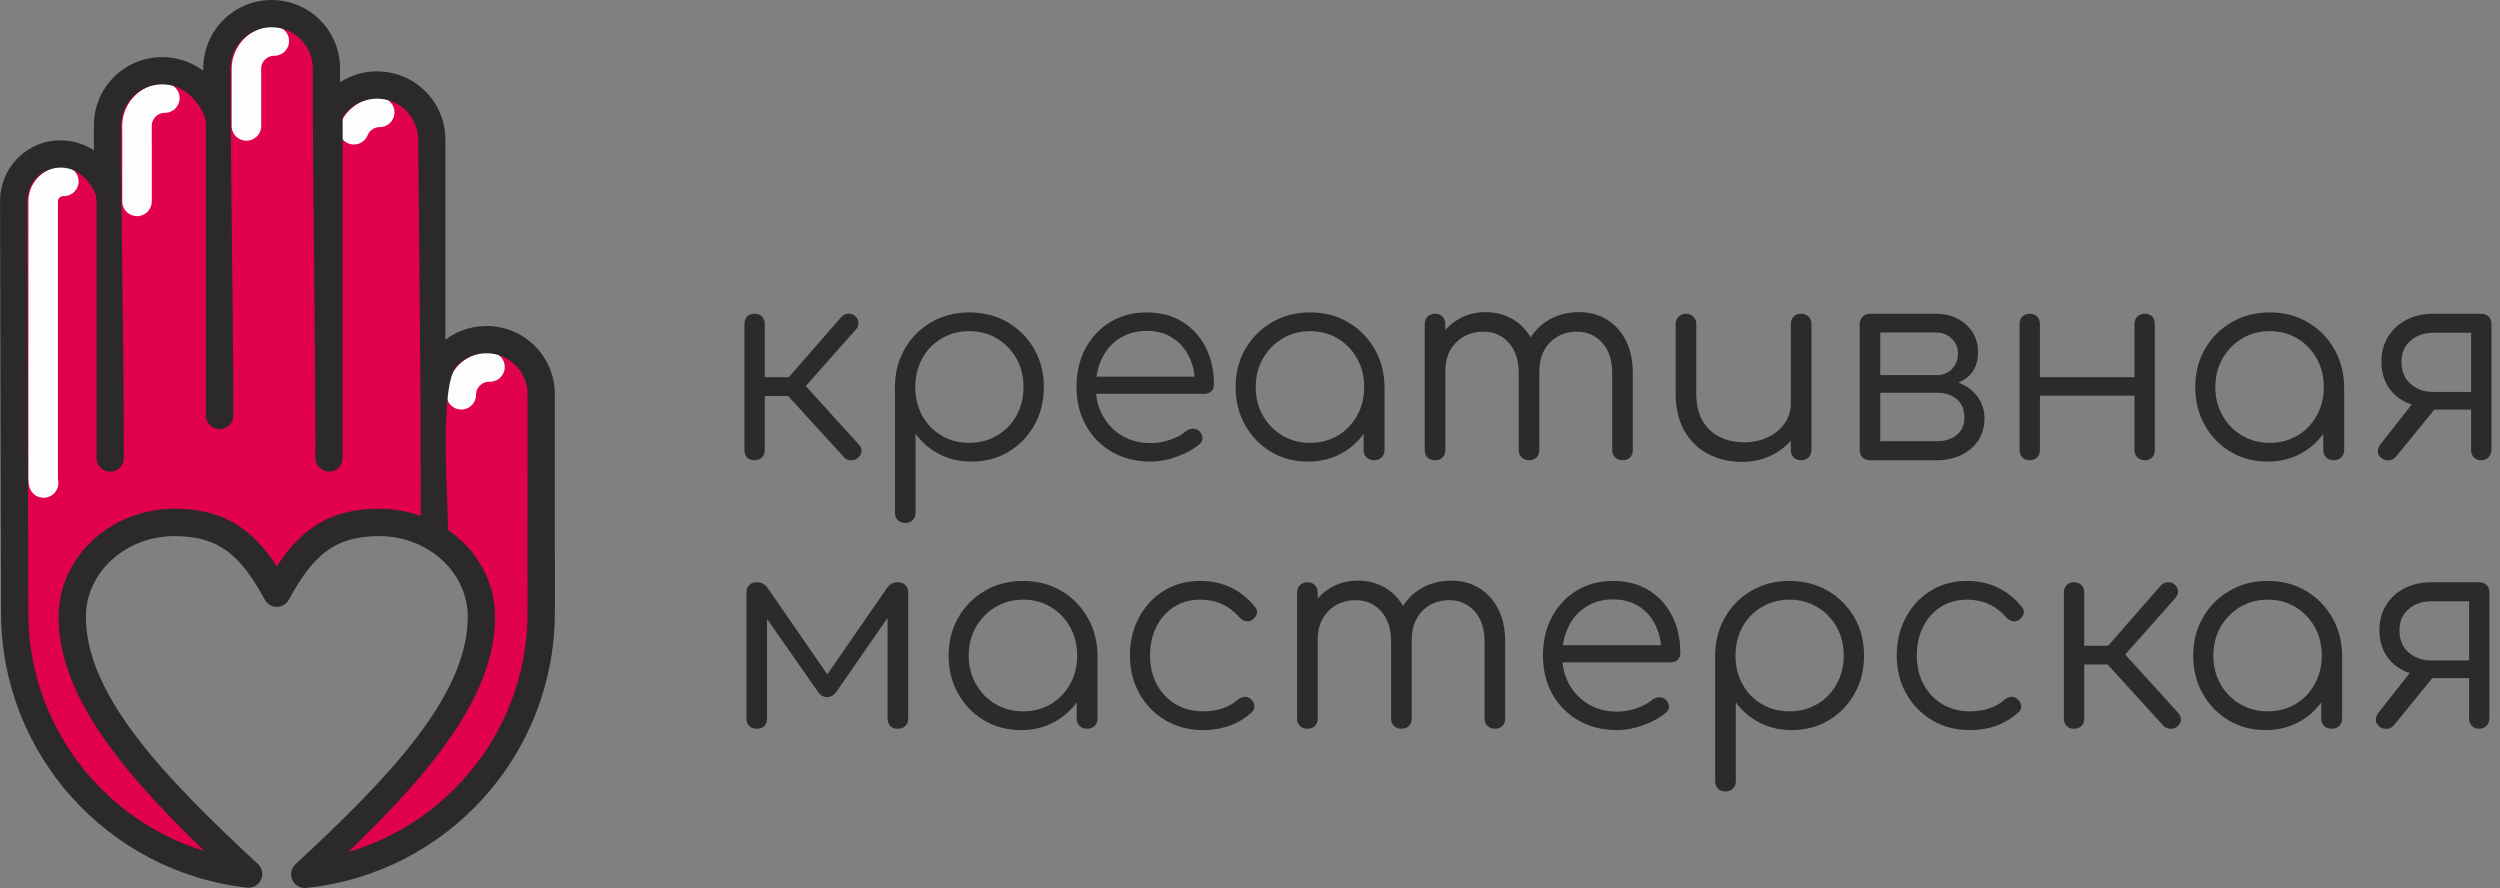 <svg width="183" height="65" viewBox="0 0 183 65" fill="none" xmlns="http://www.w3.org/2000/svg">
<rect x="0" y="0" width="183" height="65" fill="#808080" stroke="none"/>
<path d="M62.823 33.494C62.693 33.625 62.52 33.69 62.304 33.69C62.088 33.69 61.915 33.618 61.784 33.475L57.099 28.338L61.588 23.202C61.719 23.058 61.883 22.979 62.079 22.966C62.275 22.953 62.445 23.006 62.588 23.123C62.745 23.267 62.83 23.427 62.843 23.603C62.857 23.78 62.797 23.946 62.666 24.103L58.981 28.26L62.862 32.534C62.993 32.677 63.059 32.837 63.059 33.014C63.059 33.19 62.98 33.35 62.823 33.494ZM55.217 33.69C54.995 33.69 54.819 33.622 54.688 33.484C54.557 33.347 54.492 33.167 54.492 32.945V23.731C54.492 23.495 54.557 23.309 54.688 23.172C54.819 23.035 54.995 22.966 55.217 22.966C55.452 22.966 55.638 23.035 55.776 23.172C55.913 23.309 55.981 23.495 55.981 23.731V27.612H58.373V28.985H55.981V32.945C55.981 33.167 55.913 33.347 55.776 33.484C55.638 33.622 55.452 33.69 55.217 33.69Z" fill="#2B2B2A"/>
<path d="M66.274 38.278C66.039 38.278 65.853 38.209 65.715 38.071C65.578 37.934 65.51 37.748 65.51 37.513V28.26C65.523 27.24 65.768 26.322 66.245 25.505C66.722 24.688 67.369 24.044 68.186 23.574C69.002 23.103 69.92 22.868 70.94 22.868C71.986 22.868 72.92 23.106 73.744 23.584C74.567 24.061 75.217 24.711 75.695 25.535C76.171 26.357 76.41 27.292 76.41 28.338C76.41 29.37 76.178 30.298 75.714 31.122C75.25 31.945 74.62 32.595 73.822 33.072C73.025 33.549 72.123 33.788 71.116 33.788C70.241 33.788 69.447 33.602 68.735 33.229C68.022 32.856 67.451 32.364 67.019 31.749V37.513C67.019 37.748 66.951 37.934 66.813 38.071C66.676 38.209 66.496 38.278 66.274 38.278ZM70.94 32.416C71.698 32.416 72.378 32.239 72.979 31.886C73.58 31.533 74.055 31.047 74.4 30.426C74.747 29.805 74.92 29.108 74.92 28.338C74.92 27.554 74.747 26.854 74.4 26.241C74.055 25.626 73.58 25.139 72.979 24.779C72.378 24.42 71.698 24.24 70.94 24.24C70.195 24.24 69.522 24.42 68.921 24.779C68.32 25.139 67.849 25.626 67.509 26.241C67.169 26.854 66.999 27.554 66.999 28.338C66.999 29.108 67.169 29.805 67.509 30.426C67.849 31.047 68.32 31.533 68.921 31.886C69.522 32.239 70.195 32.416 70.94 32.416Z" fill="#2B2B2A"/>
<path d="M84.233 33.788C83.174 33.788 82.236 33.556 81.419 33.092C80.603 32.628 79.962 31.985 79.498 31.161C79.034 30.337 78.802 29.396 78.802 28.338C78.802 27.266 79.021 26.322 79.458 25.505C79.897 24.688 80.501 24.044 81.272 23.574C82.044 23.103 82.932 22.868 83.938 22.868C84.932 22.868 85.797 23.093 86.536 23.545C87.275 23.995 87.846 24.62 88.251 25.417C88.656 26.215 88.86 27.122 88.86 28.142C88.86 28.351 88.794 28.517 88.663 28.642C88.533 28.766 88.363 28.828 88.154 28.828H79.821V27.573H88.311L87.467 28.181C87.481 27.423 87.343 26.743 87.056 26.142C86.768 25.541 86.36 25.07 85.831 24.73C85.301 24.39 84.67 24.22 83.938 24.22C83.193 24.22 82.54 24.397 81.978 24.75C81.416 25.103 80.982 25.59 80.674 26.21C80.367 26.832 80.213 27.541 80.213 28.338C80.213 29.135 80.387 29.841 80.733 30.455C81.079 31.07 81.553 31.553 82.154 31.906C82.756 32.259 83.448 32.435 84.233 32.435C84.704 32.435 85.177 32.353 85.654 32.191C86.131 32.027 86.513 31.821 86.801 31.572C86.945 31.455 87.108 31.393 87.291 31.386C87.474 31.381 87.631 31.428 87.761 31.533C87.931 31.69 88.02 31.86 88.026 32.043C88.034 32.226 87.958 32.383 87.801 32.514C87.369 32.879 86.82 33.183 86.154 33.425C85.487 33.667 84.847 33.788 84.233 33.788Z" fill="#2B2B2A"/>
<path d="M95.741 33.788C94.734 33.788 93.833 33.549 93.036 33.072C92.238 32.595 91.608 31.945 91.143 31.122C90.68 30.298 90.447 29.37 90.447 28.338C90.447 27.292 90.686 26.357 91.163 25.535C91.64 24.711 92.29 24.061 93.114 23.584C93.938 23.106 94.865 22.868 95.897 22.868C96.93 22.868 97.854 23.106 98.672 23.584C99.489 24.061 100.136 24.711 100.613 25.535C101.09 26.357 101.335 27.292 101.348 28.338L100.74 28.808C100.74 29.749 100.521 30.596 100.084 31.347C99.645 32.099 99.051 32.693 98.299 33.131C97.548 33.569 96.695 33.788 95.741 33.788ZM95.897 32.416C96.656 32.416 97.332 32.239 97.927 31.886C98.521 31.533 98.992 31.047 99.338 30.426C99.685 29.805 99.858 29.109 99.858 28.338C99.858 27.554 99.685 26.854 99.338 26.241C98.992 25.626 98.521 25.139 97.927 24.779C97.332 24.42 96.656 24.241 95.897 24.241C95.153 24.241 94.48 24.42 93.879 24.779C93.277 25.139 92.8 25.626 92.447 26.241C92.094 26.854 91.918 27.554 91.918 28.338C91.918 29.109 92.094 29.805 92.447 30.426C92.8 31.047 93.277 31.533 93.879 31.886C94.48 32.239 95.153 32.416 95.897 32.416ZM100.584 33.69C100.361 33.69 100.178 33.622 100.035 33.484C99.891 33.347 99.818 33.167 99.818 32.945V29.592L100.191 28.044L101.348 28.338V32.945C101.348 33.167 101.276 33.347 101.133 33.484C100.989 33.622 100.806 33.69 100.584 33.69Z" fill="#2B2B2A"/>
<path d="M118.777 33.69C118.554 33.69 118.372 33.622 118.227 33.484C118.084 33.347 118.012 33.167 118.012 32.945V27.298C118.012 26.37 117.77 25.635 117.286 25.093C116.804 24.551 116.182 24.28 115.424 24.28C114.614 24.28 113.951 24.551 113.435 25.093C112.918 25.635 112.667 26.358 112.68 27.259H111.327C111.341 26.384 111.529 25.613 111.895 24.946C112.261 24.28 112.764 23.764 113.405 23.398C114.045 23.032 114.771 22.849 115.581 22.849C116.352 22.849 117.035 23.032 117.63 23.398C118.225 23.764 118.688 24.28 119.022 24.946C119.355 25.613 119.522 26.396 119.522 27.298V32.945C119.522 33.167 119.453 33.347 119.316 33.484C119.179 33.622 118.999 33.69 118.777 33.69ZM105.053 33.69C104.818 33.69 104.632 33.622 104.494 33.484C104.357 33.347 104.289 33.167 104.289 32.945V23.731C104.289 23.509 104.357 23.326 104.494 23.182C104.632 23.038 104.818 22.966 105.053 22.966C105.276 22.966 105.456 23.038 105.593 23.182C105.73 23.326 105.798 23.509 105.798 23.731V32.945C105.798 33.167 105.73 33.347 105.593 33.484C105.456 33.622 105.276 33.69 105.053 33.69ZM111.935 33.69C111.712 33.69 111.529 33.622 111.386 33.484C111.242 33.347 111.17 33.167 111.17 32.945V27.298C111.17 26.37 110.928 25.635 110.444 25.093C109.961 24.551 109.34 24.28 108.582 24.28C107.772 24.28 107.106 24.544 106.583 25.074C106.06 25.603 105.798 26.293 105.798 27.142H104.72C104.748 26.306 104.933 25.564 105.279 24.917C105.625 24.27 106.099 23.764 106.7 23.398C107.302 23.032 107.981 22.849 108.739 22.849C109.51 22.849 110.193 23.032 110.788 23.398C111.382 23.764 111.846 24.28 112.18 24.946C112.513 25.613 112.68 26.396 112.68 27.298V32.945C112.68 33.167 112.611 33.347 112.474 33.484C112.337 33.622 112.157 33.69 111.935 33.69Z" fill="#2B2B2A"/>
<path d="M127.521 33.808C126.593 33.808 125.763 33.614 125.031 33.229C124.299 32.843 123.721 32.278 123.296 31.533C122.871 30.789 122.659 29.88 122.659 28.808V23.712C122.659 23.502 122.73 23.326 122.874 23.182C123.018 23.038 123.195 22.966 123.404 22.966C123.626 22.966 123.808 23.038 123.952 23.182C124.096 23.326 124.168 23.502 124.168 23.712V28.808C124.168 29.619 124.322 30.285 124.629 30.808C124.936 31.331 125.354 31.723 125.884 31.985C126.413 32.246 127.011 32.377 127.678 32.377C128.318 32.377 128.897 32.252 129.413 32.004C129.928 31.755 130.338 31.415 130.638 30.985C130.938 30.554 131.089 30.063 131.089 29.514H132.167C132.128 30.337 131.902 31.073 131.491 31.72C131.079 32.367 130.527 32.876 129.834 33.249C129.141 33.622 128.371 33.808 127.521 33.808ZM131.834 33.69C131.612 33.69 131.432 33.622 131.295 33.484C131.157 33.347 131.089 33.161 131.089 32.925V23.712C131.089 23.489 131.157 23.309 131.295 23.172C131.432 23.035 131.612 22.966 131.834 22.966C132.056 22.966 132.239 23.035 132.383 23.172C132.527 23.309 132.598 23.489 132.598 23.712V32.925C132.598 33.161 132.527 33.347 132.383 33.484C132.239 33.622 132.056 33.69 131.834 33.69Z" fill="#2B2B2A"/>
<path d="M136.892 33.69C136.657 33.69 136.471 33.622 136.333 33.484C136.196 33.347 136.128 33.161 136.128 32.925V23.712C136.141 23.489 136.215 23.309 136.353 23.172C136.49 23.035 136.67 22.966 136.892 22.966C137.114 22.966 137.294 23.035 137.431 23.172C137.569 23.309 137.637 23.495 137.637 23.731V27.456H141.773V27.73C142.453 27.73 143.057 27.855 143.587 28.103C144.116 28.351 144.529 28.694 144.822 29.132C145.117 29.57 145.264 30.07 145.264 30.632C145.264 31.233 145.117 31.762 144.822 32.22C144.529 32.677 144.116 33.036 143.587 33.298C143.057 33.559 142.453 33.69 141.773 33.69H136.892ZM137.637 32.298H141.773C142.362 32.298 142.845 32.148 143.224 31.847C143.603 31.546 143.793 31.116 143.793 30.554C143.793 29.965 143.603 29.518 143.224 29.21C142.845 28.903 142.362 28.75 141.773 28.75H137.637V32.298ZM139.832 28.299V27.456H141.773C142.231 27.456 142.604 27.305 142.891 27.005C143.179 26.704 143.323 26.319 143.323 25.848C143.323 25.43 143.169 25.074 142.862 24.779C142.555 24.486 142.166 24.338 141.696 24.338H136.911V22.966H141.696C142.296 22.966 142.829 23.087 143.293 23.328C143.757 23.571 144.123 23.901 144.391 24.319C144.659 24.737 144.793 25.221 144.793 25.77C144.793 26.619 144.508 27.253 143.94 27.672C143.371 28.09 142.649 28.299 141.773 28.299H139.832Z" fill="#2B2B2A"/>
<path d="M157.007 33.69C156.785 33.69 156.601 33.622 156.458 33.484C156.314 33.347 156.242 33.161 156.242 32.925V23.731C156.242 23.495 156.314 23.309 156.458 23.172C156.601 23.035 156.785 22.966 157.007 22.966C157.229 22.966 157.405 23.035 157.536 23.172C157.666 23.309 157.732 23.495 157.732 23.731V32.925C157.732 33.161 157.666 33.347 157.536 33.484C157.405 33.622 157.229 33.69 157.007 33.69ZM148.576 33.69C148.355 33.69 148.175 33.622 148.037 33.484C147.9 33.347 147.832 33.161 147.832 32.925V23.731C147.832 23.495 147.9 23.309 148.037 23.172C148.175 23.035 148.355 22.966 148.576 22.966C148.798 22.966 148.978 23.035 149.116 23.172C149.253 23.309 149.321 23.495 149.321 23.731V32.925C149.321 33.161 149.253 33.347 149.116 33.484C148.978 33.622 148.798 33.69 148.576 33.69ZM149.067 28.965V27.612H156.771V28.965H149.067Z" fill="#2B2B2A"/>
<path d="M165.986 33.788C164.979 33.788 164.078 33.549 163.28 33.072C162.483 32.595 161.853 31.945 161.388 31.122C160.925 30.298 160.692 29.37 160.692 28.338C160.692 27.292 160.931 26.357 161.408 25.535C161.885 24.711 162.535 24.061 163.359 23.584C164.182 23.106 165.11 22.868 166.143 22.868C167.175 22.868 168.1 23.106 168.917 23.584C169.733 24.061 170.381 24.711 170.858 25.535C171.334 26.357 171.58 27.292 171.593 28.338L170.985 28.808C170.985 29.749 170.766 30.596 170.329 31.347C169.89 32.099 169.296 32.693 168.544 33.131C167.793 33.569 166.94 33.788 165.986 33.788ZM166.143 32.416C166.901 32.416 167.577 32.239 168.172 31.886C168.766 31.533 169.237 31.047 169.584 30.426C169.929 29.805 170.103 29.109 170.103 28.338C170.103 27.554 169.929 26.854 169.584 26.241C169.237 25.626 168.766 25.139 168.172 24.779C167.577 24.42 166.901 24.241 166.143 24.241C165.397 24.241 164.725 24.42 164.123 24.779C163.522 25.139 163.045 25.626 162.692 26.241C162.339 26.854 162.163 27.554 162.163 28.338C162.163 29.109 162.339 29.805 162.692 30.426C163.045 31.047 163.522 31.533 164.123 31.886C164.725 32.239 165.397 32.416 166.143 32.416ZM170.828 33.69C170.606 33.69 170.423 33.622 170.279 33.484C170.136 33.347 170.063 33.167 170.063 32.945V29.592L170.436 28.044L171.593 28.338V32.945C171.593 33.167 171.521 33.347 171.377 33.484C171.234 33.622 171.051 33.69 170.828 33.69Z" fill="#2B2B2A"/>
<path d="M181.611 33.69C181.402 33.69 181.229 33.622 181.091 33.484C180.954 33.347 180.885 33.161 180.885 32.925V29.984H177.749V29.788C177.082 29.788 176.488 29.648 175.965 29.367C175.442 29.086 175.037 28.697 174.749 28.201C174.462 27.704 174.318 27.129 174.318 26.475C174.318 25.796 174.478 25.191 174.798 24.662C175.118 24.133 175.566 23.718 176.141 23.417C176.716 23.116 177.377 22.966 178.121 22.966H181.611C181.847 22.966 182.033 23.035 182.169 23.172C182.307 23.309 182.376 23.495 182.376 23.731V32.945C182.362 33.167 182.287 33.347 182.15 33.484C182.013 33.622 181.833 33.69 181.611 33.69ZM174.279 33.494C174.122 33.35 174.046 33.193 174.053 33.023C174.059 32.853 174.122 32.69 174.24 32.533L176.984 29.043L178.925 29.082L175.396 33.415C175.239 33.611 175.047 33.706 174.818 33.7C174.589 33.692 174.409 33.624 174.279 33.494ZM178.121 28.691H180.885V24.358H178.121C177.455 24.358 176.899 24.551 176.455 24.936C176.01 25.322 175.788 25.835 175.788 26.475C175.788 27.168 176.01 27.711 176.455 28.103C176.899 28.495 177.455 28.691 178.121 28.691Z" fill="#2B2B2A"/>
<path d="M55.403 53.345C55.168 53.345 54.982 53.276 54.844 53.139C54.707 53.002 54.639 52.816 54.639 52.581V43.386C54.639 43.15 54.707 42.964 54.844 42.826C54.982 42.69 55.168 42.621 55.403 42.621C55.743 42.621 56.017 42.778 56.226 43.092L60.559 49.365L64.892 43.092C65.101 42.778 65.375 42.621 65.715 42.621C65.95 42.621 66.136 42.69 66.274 42.826C66.411 42.964 66.479 43.15 66.479 43.386V52.581C66.479 52.816 66.411 53.002 66.274 53.139C66.136 53.276 65.95 53.345 65.715 53.345C65.48 53.345 65.297 53.276 65.166 53.139C65.035 53.002 64.97 52.816 64.97 52.581V44.366L65.46 44.523L61.265 50.581C61.056 50.881 60.814 51.031 60.539 51.031C60.265 51.031 60.029 50.881 59.834 50.581L55.638 44.581L56.148 44.425V52.581C56.148 52.816 56.083 53.002 55.952 53.139C55.821 53.276 55.638 53.345 55.403 53.345Z" fill="#2B2B2A"/>
<path d="M74.734 53.442C73.727 53.442 72.826 53.204 72.028 52.727C71.231 52.25 70.6 51.6 70.136 50.777C69.672 49.953 69.44 49.025 69.44 47.993C69.44 46.947 69.678 46.012 70.156 45.19C70.632 44.366 71.283 43.715 72.106 43.239C72.93 42.761 73.858 42.523 74.89 42.523C75.923 42.523 76.847 42.761 77.665 43.239C78.481 43.715 79.129 44.366 79.605 45.19C80.082 46.012 80.328 46.947 80.341 47.993L79.733 48.463C79.733 49.404 79.514 50.251 79.076 51.002C78.638 51.754 78.044 52.348 77.291 52.786C76.54 53.224 75.688 53.442 74.734 53.442ZM74.89 52.071C75.648 52.071 76.325 51.894 76.919 51.541C77.514 51.188 77.984 50.701 78.331 50.081C78.677 49.46 78.85 48.764 78.85 47.993C78.85 47.209 78.677 46.509 78.331 45.895C77.984 45.281 77.514 44.793 76.919 44.434C76.325 44.075 75.648 43.895 74.89 43.895C74.145 43.895 73.472 44.075 72.871 44.434C72.27 44.793 71.793 45.281 71.44 45.895C71.087 46.509 70.91 47.209 70.91 47.993C70.91 48.764 71.087 49.46 71.44 50.081C71.793 50.701 72.27 51.188 72.871 51.541C73.472 51.894 74.145 52.071 74.89 52.071ZM79.576 53.345C79.354 53.345 79.171 53.276 79.027 53.139C78.883 53.002 78.811 52.822 78.811 52.6V49.247L79.184 47.699L80.341 47.993V52.6C80.341 52.822 80.269 53.002 80.125 53.139C79.981 53.276 79.798 53.345 79.576 53.345Z" fill="#2B2B2A"/>
<path d="M88.065 53.442C87.033 53.442 86.114 53.204 85.31 52.727C84.507 52.25 83.873 51.6 83.409 50.777C82.945 49.953 82.713 49.025 82.713 47.993C82.713 46.947 82.935 46.012 83.379 45.19C83.824 44.366 84.431 43.715 85.202 43.239C85.974 42.761 86.862 42.523 87.869 42.523C88.666 42.523 89.401 42.68 90.075 42.993C90.747 43.307 91.339 43.778 91.848 44.405C91.992 44.562 92.044 44.729 92.005 44.905C91.966 45.081 91.855 45.235 91.672 45.365C91.528 45.47 91.368 45.506 91.192 45.473C91.016 45.441 90.862 45.346 90.731 45.19C89.973 44.327 89.019 43.895 87.869 43.895C87.137 43.895 86.494 44.072 85.938 44.425C85.382 44.777 84.951 45.261 84.644 45.876C84.337 46.49 84.183 47.196 84.183 47.993C84.183 48.777 84.347 49.476 84.673 50.091C85 50.705 85.458 51.188 86.046 51.541C86.634 51.894 87.307 52.071 88.065 52.071C88.575 52.071 89.042 52.002 89.467 51.865C89.891 51.728 90.267 51.515 90.594 51.227C90.751 51.096 90.914 51.025 91.084 51.012C91.254 50.998 91.411 51.051 91.555 51.169C91.712 51.312 91.8 51.475 91.819 51.659C91.838 51.842 91.777 51.998 91.633 52.129C90.679 53.005 89.489 53.442 88.065 53.442Z" fill="#2B2B2A"/>
<path d="M109.434 53.345C109.212 53.345 109.029 53.276 108.885 53.139C108.741 53.002 108.67 52.822 108.67 52.6V46.953C108.67 46.025 108.427 45.29 107.944 44.748C107.461 44.206 106.839 43.934 106.081 43.934C105.272 43.934 104.608 44.206 104.092 44.748C103.575 45.29 103.324 46.012 103.337 46.914H101.984C101.998 46.038 102.187 45.268 102.553 44.601C102.919 43.934 103.422 43.419 104.062 43.053C104.703 42.686 105.429 42.504 106.238 42.504C107.01 42.504 107.692 42.686 108.288 43.053C108.882 43.419 109.345 43.934 109.679 44.601C110.012 45.268 110.179 46.051 110.179 46.953V52.6C110.179 52.822 110.111 53.002 109.973 53.139C109.836 53.276 109.656 53.345 109.434 53.345ZM95.711 53.345C95.475 53.345 95.289 53.276 95.152 53.139C95.015 53.002 94.946 52.822 94.946 52.6V43.386C94.946 43.163 95.015 42.98 95.152 42.837C95.289 42.693 95.475 42.621 95.711 42.621C95.933 42.621 96.113 42.693 96.25 42.837C96.387 42.98 96.456 43.163 96.456 43.386V52.6C96.456 52.822 96.387 53.002 96.25 53.139C96.113 53.276 95.933 53.345 95.711 53.345ZM102.592 53.345C102.37 53.345 102.187 53.276 102.043 53.139C101.899 53.002 101.828 52.822 101.828 52.6V46.953C101.828 46.025 101.585 45.29 101.102 44.748C100.618 44.206 99.998 43.934 99.24 43.934C98.429 43.934 97.763 44.199 97.24 44.729C96.717 45.258 96.456 45.948 96.456 46.797H95.378C95.405 45.961 95.59 45.219 95.936 44.572C96.283 43.925 96.757 43.419 97.358 43.053C97.959 42.686 98.638 42.504 99.396 42.504C100.167 42.504 100.85 42.686 101.445 43.053C102.04 43.419 102.504 43.934 102.837 44.601C103.17 45.268 103.337 46.051 103.337 46.953V52.6C103.337 52.822 103.269 53.002 103.131 53.139C102.994 53.276 102.814 53.345 102.592 53.345Z" fill="#2B2B2A"/>
<path d="M118.374 53.442C117.316 53.442 116.377 53.211 115.561 52.747C114.744 52.283 114.104 51.639 113.639 50.816C113.176 49.992 112.944 49.051 112.944 47.993C112.944 46.921 113.163 45.977 113.6 45.16C114.038 44.343 114.643 43.699 115.414 43.229C116.185 42.758 117.074 42.523 118.08 42.523C119.074 42.523 119.939 42.748 120.678 43.199C121.416 43.65 121.988 44.274 122.393 45.072C122.798 45.869 123.001 46.777 123.001 47.797C123.001 48.006 122.936 48.172 122.805 48.297C122.674 48.42 122.504 48.483 122.295 48.483H113.963V47.228H122.452L121.608 47.836C121.622 47.078 121.485 46.398 121.197 45.797C120.91 45.196 120.501 44.725 119.972 44.385C119.442 44.045 118.812 43.875 118.08 43.875C117.335 43.875 116.681 44.052 116.12 44.405C115.558 44.758 115.123 45.245 114.816 45.865C114.509 46.487 114.355 47.196 114.355 47.993C114.355 48.79 114.528 49.495 114.875 50.11C115.221 50.724 115.695 51.208 116.296 51.561C116.897 51.914 117.59 52.09 118.374 52.09C118.845 52.09 119.319 52.008 119.795 51.845C120.273 51.682 120.655 51.475 120.943 51.227C121.087 51.109 121.25 51.048 121.432 51.041C121.616 51.036 121.772 51.083 121.903 51.188C122.073 51.345 122.161 51.515 122.168 51.698C122.176 51.881 122.099 52.038 121.942 52.168C121.511 52.535 120.962 52.838 120.295 53.08C119.629 53.322 118.989 53.442 118.374 53.442Z" fill="#2B2B2A"/>
<path d="M126.314 57.932C126.079 57.932 125.893 57.864 125.756 57.726C125.619 57.59 125.55 57.403 125.55 57.168V47.914C125.564 46.895 125.808 45.977 126.285 45.16C126.762 44.343 127.41 43.699 128.226 43.229C129.043 42.758 129.961 42.523 130.98 42.523C132.026 42.523 132.96 42.761 133.784 43.239C134.608 43.715 135.257 44.366 135.735 45.19C136.212 46.012 136.45 46.947 136.45 47.993C136.45 49.025 136.219 49.953 135.754 50.777C135.29 51.6 134.66 52.25 133.862 52.727C133.065 53.204 132.163 53.442 131.156 53.442C130.281 53.442 129.487 53.256 128.775 52.884C128.062 52.511 127.491 52.019 127.06 51.404V57.168C127.06 57.403 126.991 57.59 126.853 57.726C126.717 57.864 126.537 57.932 126.314 57.932ZM130.98 52.071C131.739 52.071 132.418 51.894 133.02 51.541C133.62 51.188 134.095 50.701 134.441 50.081C134.787 49.46 134.96 48.764 134.96 47.993C134.96 47.209 134.787 46.509 134.441 45.895C134.095 45.281 133.62 44.793 133.02 44.434C132.418 44.075 131.739 43.895 130.98 43.895C130.235 43.895 129.563 44.075 128.961 44.434C128.36 44.793 127.889 45.281 127.549 45.895C127.21 46.509 127.039 47.209 127.039 47.993C127.039 48.764 127.21 49.46 127.549 50.081C127.889 50.701 128.36 51.188 128.961 51.541C129.563 51.894 130.235 52.071 130.98 52.071Z" fill="#2B2B2A"/>
<path d="M144.195 53.442C143.162 53.442 142.244 53.204 141.44 52.727C140.636 52.25 140.002 51.6 139.538 50.777C139.074 49.953 138.842 49.025 138.842 47.993C138.842 46.947 139.064 46.012 139.509 45.19C139.953 44.366 140.561 43.715 141.332 43.239C142.103 42.761 142.992 42.523 143.999 42.523C144.796 42.523 145.531 42.68 146.204 42.993C146.877 43.307 147.468 43.778 147.978 44.405C148.122 44.562 148.174 44.729 148.135 44.905C148.096 45.081 147.985 45.235 147.802 45.365C147.658 45.47 147.498 45.506 147.321 45.473C147.145 45.441 146.991 45.346 146.861 45.19C146.102 44.327 145.148 43.895 143.999 43.895C143.267 43.895 142.623 44.072 142.067 44.425C141.512 44.777 141.08 45.261 140.774 45.876C140.466 46.49 140.312 47.196 140.312 47.993C140.312 48.777 140.476 49.476 140.803 50.091C141.13 50.705 141.587 51.188 142.176 51.541C142.763 51.894 143.436 52.071 144.195 52.071C144.705 52.071 145.171 52.002 145.596 51.865C146.021 51.728 146.397 51.515 146.724 51.227C146.881 51.096 147.044 51.025 147.213 51.012C147.384 50.998 147.54 51.051 147.684 51.169C147.841 51.312 147.929 51.475 147.949 51.659C147.968 51.842 147.906 51.998 147.763 52.129C146.808 53.005 145.619 53.442 144.195 53.442Z" fill="#2B2B2A"/>
<path d="M159.407 53.149C159.277 53.28 159.104 53.345 158.888 53.345C158.672 53.345 158.499 53.273 158.368 53.13L153.683 47.993L158.173 42.856C158.303 42.713 158.467 42.634 158.663 42.621C158.859 42.608 159.029 42.66 159.172 42.778C159.329 42.922 159.414 43.082 159.427 43.258C159.441 43.435 159.381 43.601 159.251 43.758L155.565 47.914L159.447 52.188C159.577 52.332 159.643 52.492 159.643 52.668C159.643 52.845 159.564 53.005 159.407 53.149ZM151.801 53.345C151.579 53.345 151.403 53.276 151.272 53.139C151.141 53.002 151.076 52.822 151.076 52.6V43.386C151.076 43.15 151.141 42.964 151.272 42.826C151.403 42.69 151.579 42.621 151.801 42.621C152.036 42.621 152.222 42.69 152.36 42.826C152.497 42.964 152.565 43.15 152.565 43.386V47.267H154.958V48.64H152.565V52.6C152.565 52.822 152.497 53.002 152.36 53.139C152.222 53.276 152.036 53.345 151.801 53.345Z" fill="#2B2B2A"/>
<path d="M165.838 53.442C164.832 53.442 163.93 53.204 163.133 52.727C162.335 52.25 161.705 51.6 161.241 50.777C160.777 49.953 160.544 49.025 160.544 47.993C160.544 46.947 160.783 46.012 161.261 45.19C161.737 44.366 162.388 43.715 163.211 43.239C164.035 42.761 164.962 42.523 165.995 42.523C167.027 42.523 167.952 42.761 168.769 43.239C169.586 43.715 170.233 44.366 170.71 45.19C171.187 46.012 171.432 46.947 171.445 47.993L170.838 48.463C170.838 49.404 170.618 50.251 170.181 51.002C169.743 51.754 169.148 52.348 168.396 52.786C167.645 53.224 166.792 53.442 165.838 53.442ZM165.995 52.071C166.753 52.071 167.43 51.894 168.024 51.541C168.618 51.188 169.089 50.701 169.436 50.081C169.782 49.46 169.955 48.764 169.955 47.993C169.955 47.209 169.782 46.509 169.436 45.895C169.089 45.281 168.618 44.793 168.024 44.434C167.43 44.075 166.753 43.895 165.995 43.895C165.25 43.895 164.577 44.075 163.976 44.434C163.374 44.793 162.897 45.281 162.545 45.895C162.192 46.509 162.015 47.209 162.015 47.993C162.015 48.764 162.192 49.46 162.545 50.081C162.897 50.701 163.374 51.188 163.976 51.541C164.577 51.894 165.25 52.071 165.995 52.071ZM170.681 53.345C170.459 53.345 170.276 53.276 170.132 53.139C169.988 53.002 169.916 52.822 169.916 52.6V49.247L170.289 47.699L171.445 47.993V52.6C171.445 52.822 171.374 53.002 171.23 53.139C171.086 53.276 170.903 53.345 170.681 53.345Z" fill="#2B2B2A"/>
<path d="M181.464 53.345C181.254 53.345 181.081 53.276 180.944 53.139C180.807 53.002 180.738 52.816 180.738 52.581V49.639H177.601V49.443C176.935 49.443 176.34 49.303 175.817 49.022C175.295 48.741 174.889 48.352 174.602 47.855C174.314 47.359 174.17 46.783 174.17 46.13C174.17 45.451 174.33 44.846 174.651 44.317C174.971 43.788 175.418 43.373 175.993 43.072C176.569 42.771 177.229 42.621 177.974 42.621H181.464C181.699 42.621 181.885 42.69 182.022 42.826C182.159 42.964 182.228 43.15 182.228 43.386V52.6C182.214 52.822 182.14 53.002 182.003 53.139C181.865 53.276 181.686 53.345 181.464 53.345ZM174.131 53.149C173.974 53.005 173.899 52.848 173.906 52.678C173.911 52.508 173.974 52.345 174.092 52.188L176.837 48.698L178.778 48.737L175.248 53.07C175.091 53.266 174.899 53.361 174.67 53.355C174.442 53.349 174.262 53.28 174.131 53.149ZM177.974 48.346H180.738V44.013H177.974C177.308 44.013 176.752 44.206 176.307 44.591C175.863 44.976 175.64 45.49 175.64 46.13C175.64 46.823 175.863 47.365 176.307 47.758C176.752 48.15 177.308 48.346 177.974 48.346Z" fill="#2B2B2A"/>
<path d="M1.194 35.015C1.194 35.254 1.219 35.489 1.265 35.713L1.267 44.827C1.265 54.745 8.758 62.914 18.391 63.98C11.65 57.705 5.479 51.429 5.479 45.153C5.479 41.338 8.834 38.241 12.967 38.241C16.712 38.241 18.584 39.969 20.456 43.426C22.328 39.969 24.2 38.241 27.945 38.241C32.079 38.241 35.434 41.338 35.434 45.153C35.434 51.436 29.248 57.719 22.498 64.001C32.221 63.017 39.809 54.808 39.81 44.827V40.706L39.809 31.824L39.81 28.864C39.809 26.654 38.016 24.862 35.806 24.86L35.803 24.862C33.592 24.86 31.799 26.653 31.8 28.865L31.799 10.227C31.8 8.016 30.007 6.223 27.795 6.224C26.116 6.224 24.679 7.257 24.084 8.722V5.004C24.084 2.792 22.292 0.999 20.079 0.999C17.868 0.999 16.074 2.792 16.074 5.004V9.182C16.074 6.971 14.281 5.178 12.07 5.178H12.067C9.855 5.178 8.064 6.971 8.063 9.183L8.064 14.706C8.064 12.81 6.525 11.273 4.63 11.272L4.627 11.273C2.732 11.272 1.194 12.809 1.194 14.706L1.194 35.015Z" fill="#E1004E"/>
<path d="M3.191 35.354C3.17 35.253 3.16 35.151 3.16 35.051V14.742C3.16 13.933 3.818 13.275 4.626 13.275H4.673" stroke="#FEFEFE" stroke-width="2.162" stroke-miterlimit="22.926" stroke-linecap="round" stroke-linejoin="round"/>
<path d="M33.766 28.897C33.766 27.776 34.679 26.863 35.8 26.863H35.867" stroke="#FEFEFE" stroke-width="2.162" stroke-miterlimit="22.926" stroke-linecap="round" stroke-linejoin="round"/>
<path d="M25.905 9.497C26.215 8.734 26.942 8.237 27.761 8.224H27.795" stroke="#FEFEFE" stroke-width="2.162" stroke-miterlimit="22.926" stroke-linecap="round" stroke-linejoin="round"/>
<path d="M18.038 9.218V5.038C18.039 3.927 18.937 3.019 20.046 3.001H20.079" stroke="#FEFEFE" stroke-width="2.162" stroke-miterlimit="22.926" stroke-linecap="round" stroke-linejoin="round"/>
<path d="M10.03 14.74L10.029 9.217C10.029 8.094 10.942 7.179 12.067 7.179" stroke="#FEFEFE" stroke-width="2.162" stroke-miterlimit="22.926" stroke-linecap="round" stroke-linejoin="round"/>
<path d="M2.069 44.827C2.069 49.504 3.826 53.771 6.715 57.003C8.904 59.45 11.742 61.304 14.961 62.294C12.513 59.932 10.238 57.56 8.42 55.169C5.909 51.866 4.285 48.535 4.285 45.153C4.285 42.956 5.247 40.967 6.803 39.532C8.336 38.116 10.448 37.24 12.774 37.24C14.871 37.24 16.465 37.739 17.815 38.736C18.742 39.421 19.526 40.328 20.262 41.461C20.999 40.328 21.783 39.421 22.711 38.736C24.06 37.739 25.654 37.24 27.751 37.24C28.826 37.24 29.854 37.427 30.802 37.768C30.802 28.573 30.704 19.428 30.609 10.227C30.609 9.401 30.271 8.649 29.726 8.104L29.683 8.058C29.142 7.54 28.409 7.221 27.604 7.221V7.224L27.57 7.223C26.961 7.228 26.395 7.415 25.928 7.73C25.587 7.959 25.297 8.256 25.074 8.602C25.08 8.641 25.082 8.681 25.082 8.721L25.081 33.525C25.081 34.075 24.634 34.522 24.084 34.522C23.534 34.522 23.087 34.075 23.087 33.525C23.087 24.008 22.894 14.486 22.894 5.003C22.894 4.172 22.555 3.422 22.012 2.878C21.467 2.334 20.716 1.996 19.889 1.996V1.999L19.806 1.996C19.008 2.018 18.288 2.35 17.762 2.875V2.878C17.219 3.421 16.883 4.172 16.883 5.002C16.883 13.449 17.076 21.918 17.076 30.416C17.076 30.969 16.627 31.417 16.075 31.417C15.523 31.417 15.074 30.969 15.074 30.416V9.179C15.074 8.351 14.544 7.6 14.002 7.056C13.457 6.511 12.704 6.173 11.878 6.173V6.176L11.875 6.173C11.049 6.173 10.297 6.511 9.752 7.056C9.206 7.602 8.869 8.354 8.868 9.181C8.87 17.284 9.066 25.373 9.066 33.523C9.066 34.076 8.618 34.524 8.065 34.524C7.512 34.524 7.063 34.076 7.063 33.523V14.704C7.063 14.032 6.598 13.424 6.158 12.984L6.118 12.94C5.687 12.531 5.11 12.277 4.475 12.267L4.436 12.268C3.764 12.268 3.155 12.543 2.717 12.982L2.672 13.024C2.256 13.462 2.001 14.053 2.001 14.702L2.071 44.823L2.069 44.827ZM32.795 38.79C33.124 39.017 33.434 39.264 33.723 39.531C35.278 40.967 36.241 42.956 36.241 45.153C36.241 48.542 34.613 51.878 32.097 55.183C30.268 57.588 27.966 59.98 25.489 62.367C28.774 61.405 31.675 59.544 33.91 57.069C36.837 53.827 38.619 49.533 38.619 44.827L38.617 40.706L38.619 28.864C38.619 28.036 38.283 27.285 37.74 26.742C37.202 26.205 36.463 25.867 35.652 25.858L35.611 25.858C35.611 25.866 35.605 25.864 35.605 25.859C34.782 25.859 34.032 26.197 33.488 26.741L33.442 26.783C32.136 28.148 32.795 36.545 32.795 38.79ZM5.23 58.331C2.024 54.747 0.075 50.013 0.075 44.827L0.004 14.706C0.005 13.511 0.476 12.428 1.242 11.632L1.299 11.57C2.101 10.769 3.209 10.273 4.431 10.273L4.437 10.275C5.337 10.276 6.174 10.544 6.873 11.004L6.872 9.183C6.873 7.798 7.432 6.546 8.335 5.644C9.238 4.74 10.489 4.181 11.873 4.18V4.178L11.876 4.18C13.004 4.181 14.044 4.553 14.879 5.178V5.004C14.879 3.621 15.44 2.37 16.345 1.465C17.233 0.581 18.451 0.026 19.796 0.003L19.886 -2.85091e-06L19.919 0.003C21.291 0.011 22.529 0.569 23.426 1.465C24.331 2.37 24.891 3.621 24.891 5.002L24.888 5.004L24.889 6.023C25.671 5.516 26.602 5.222 27.601 5.222L27.637 5.228C28.976 5.236 30.19 5.77 31.081 6.633L31.142 6.689C32.045 7.592 32.603 8.842 32.604 10.225L32.605 24.864C33.427 24.247 34.447 23.877 35.556 23.865L35.614 23.864C36.998 23.864 38.249 24.424 39.152 25.327C40.054 26.235 40.614 27.485 40.614 28.865V40.707H40.62V44.827H40.614C40.614 50.052 38.639 54.815 35.397 58.407C32.129 62.026 27.572 64.461 22.447 64.99C22.134 65.034 21.807 64.93 21.575 64.682C21.2 64.278 21.222 63.646 21.626 63.27C24.967 60.162 28.165 57.055 30.511 53.972C32.775 50.997 34.24 48.049 34.24 45.154C34.24 43.537 33.525 42.069 32.371 41.002C31.194 39.916 29.561 39.242 27.752 39.242C26.106 39.242 24.89 39.609 23.901 40.34C22.865 41.103 22.012 42.296 21.143 43.899C21.054 44.067 20.916 44.21 20.736 44.306C20.251 44.567 19.644 44.385 19.384 43.899C18.515 42.296 17.662 41.103 16.627 40.34C15.638 39.609 14.422 39.242 12.775 39.242C10.967 39.242 9.334 39.916 8.157 41.003C7.002 42.069 6.287 43.537 6.287 45.154C6.287 48.049 7.749 50.994 10.009 53.966C12.335 57.026 15.522 60.123 18.855 63.227C19.093 63.436 19.229 63.753 19.192 64.09C19.131 64.639 18.638 65.034 18.089 64.974C12.997 64.41 8.472 61.956 5.23 58.331Z" fill="#2B2A29"/>
</svg>
